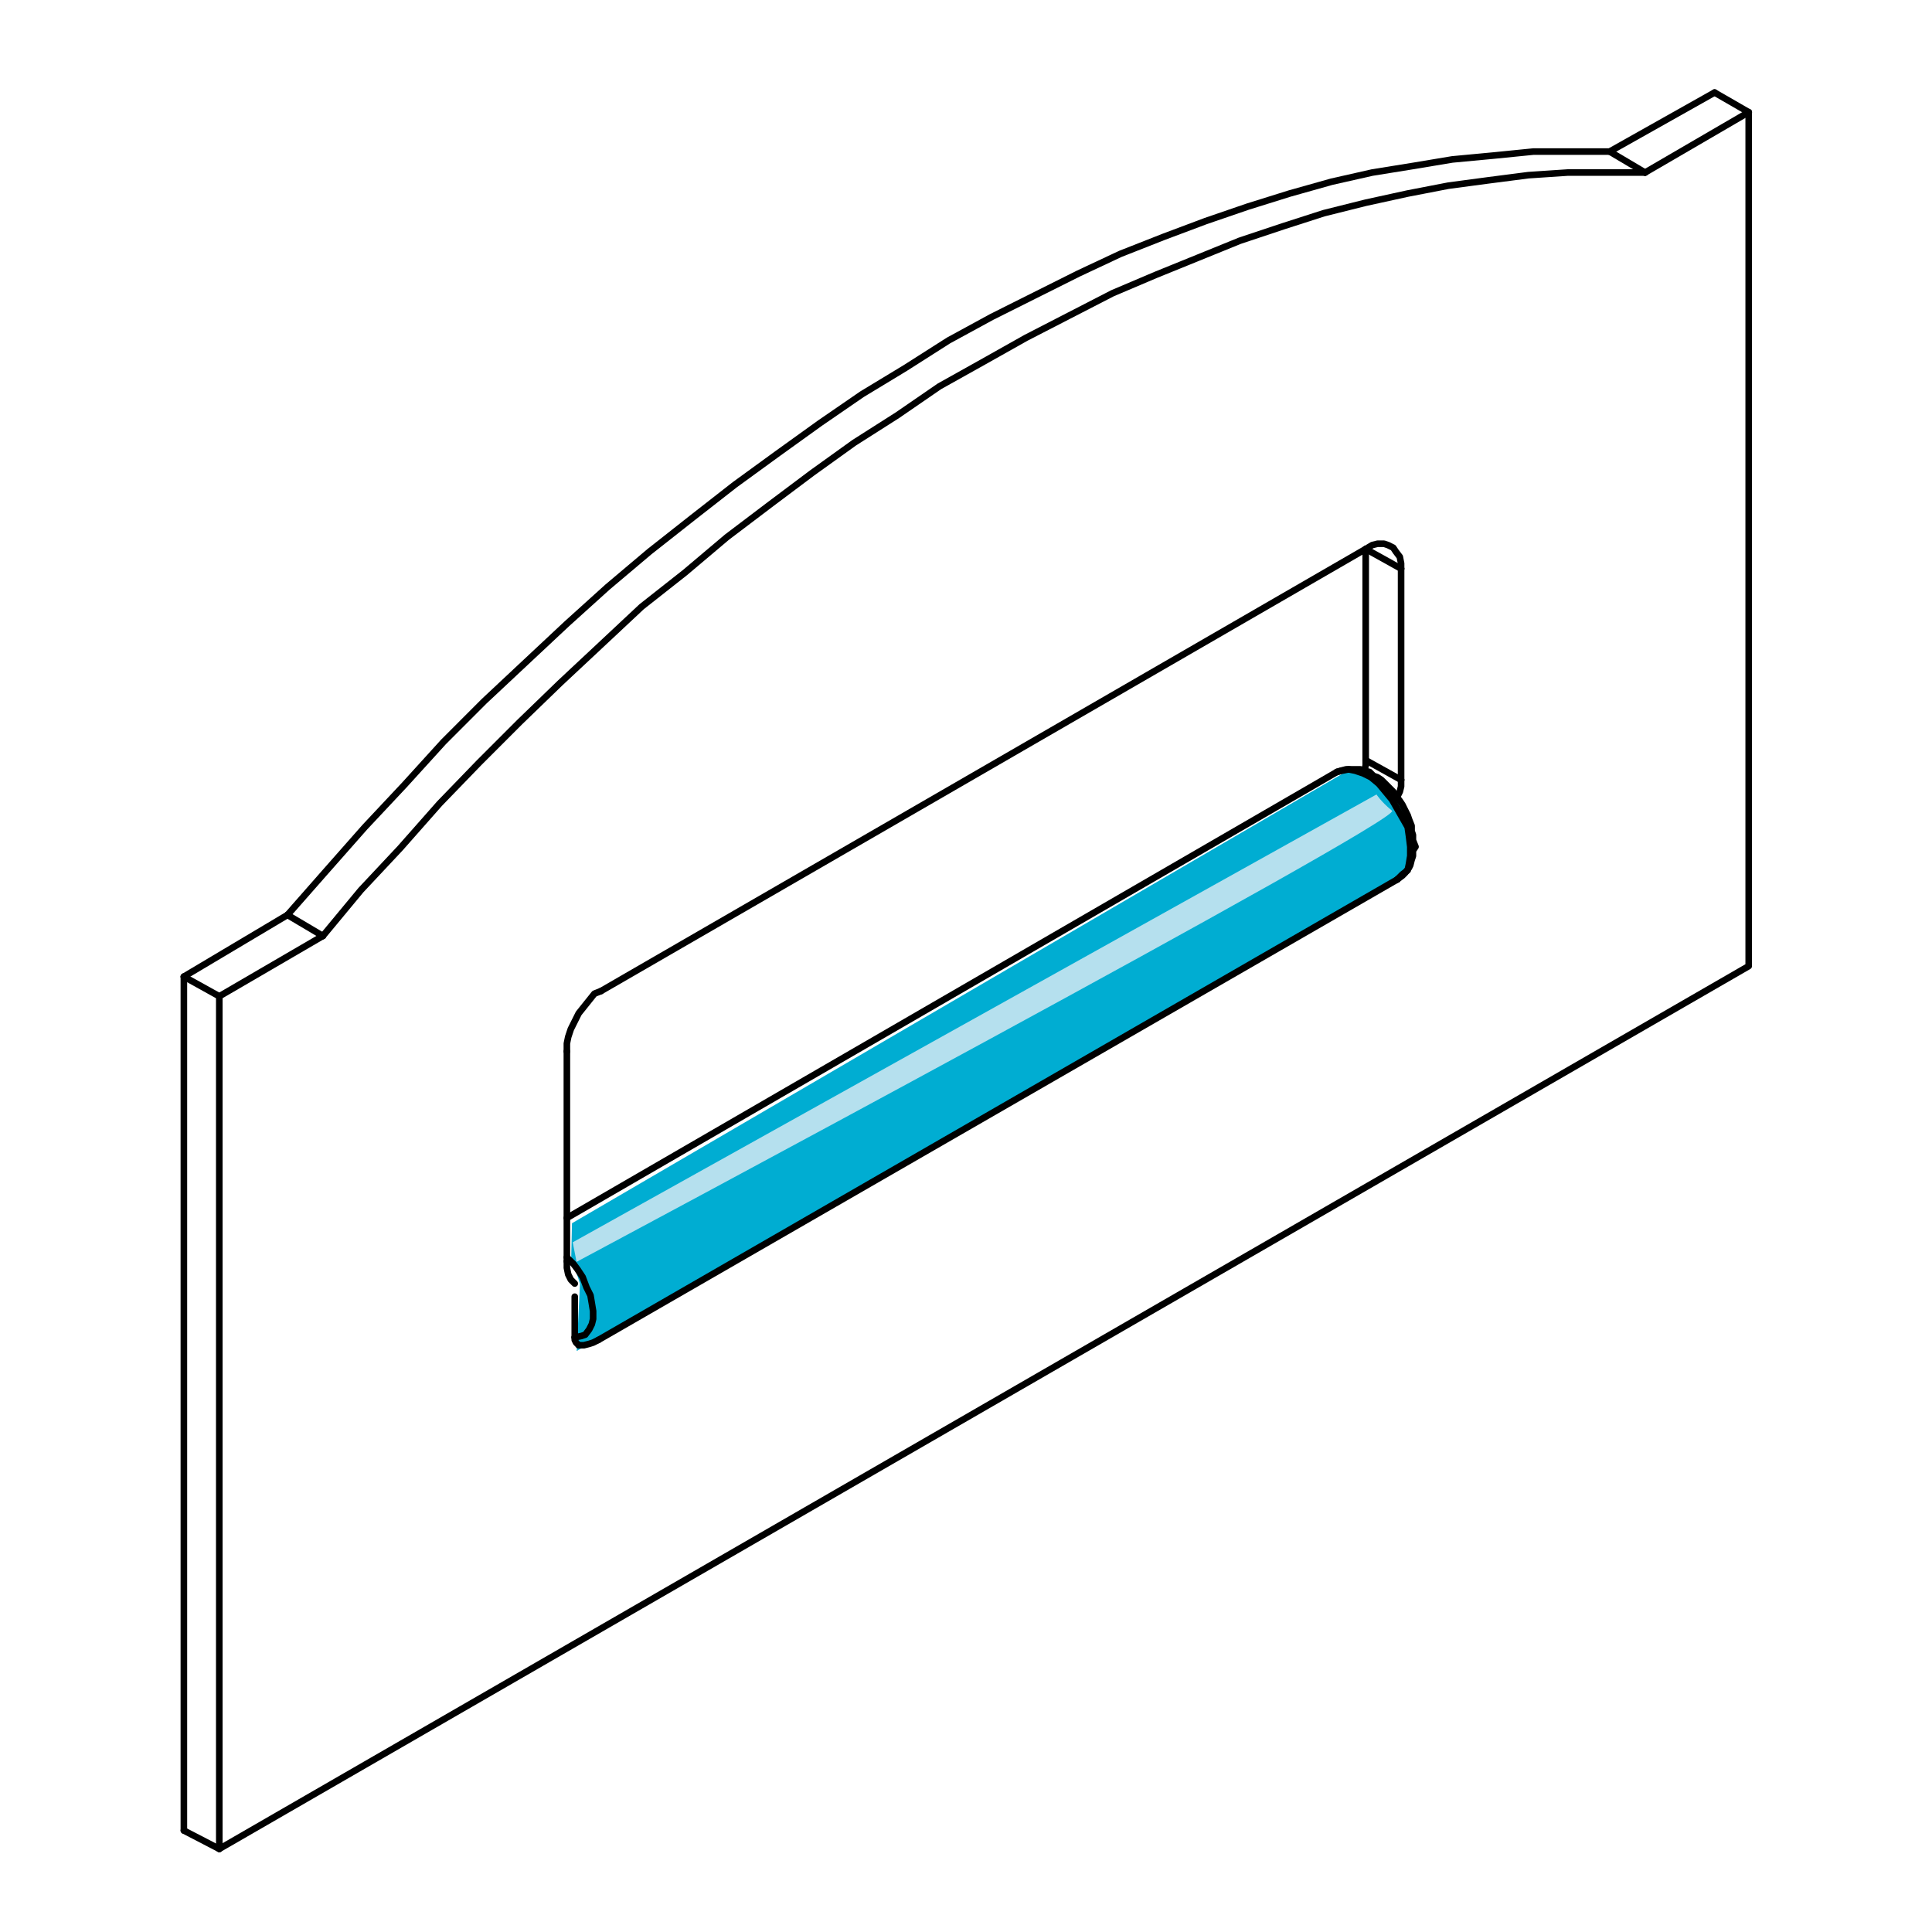 <?xml version="1.0" encoding="utf-8"?>
<!-- Generator: Adobe Illustrator 16.0.3, SVG Export Plug-In . SVG Version: 6.00 Build 0)  -->
<!DOCTYPE svg PUBLIC "-//W3C//DTD SVG 1.1//EN" "http://www.w3.org/Graphics/SVG/1.1/DTD/svg11.dtd">
<svg version="1.1" id="Layer_1" xmlns="http://www.w3.org/2000/svg" xmlns:xlink="http://www.w3.org/1999/xlink" x="0px" y="0px"
	 width="220px" height="220px" viewBox="0 0 220 220" enable-background="new 0 0 220 220" xml:space="preserve">
<g>
	<path fill="#00ADD2" d="M65.047,143.183l0.999,2.979l-0.375,7.678l94.025-54.279l1.196-2.688c0,0,0.384-2.74-1.196-5.229
		c-2.179-3.425-5.976-4.033-5.976-4.033l-88.586,51.68"/>
	<path fill="#B5E0EE" d="M65.217,141.464l91.528-50.999c0,0,0.495,0.805,1.774,1.857c1.278,1.053-92.867,51.369-92.867,51.369
		L65.217,141.464z"/>
	<g>
		
			<polyline fill="none" stroke="#000000" stroke-width="0.75" stroke-linecap="round" stroke-linejoin="round" stroke-miterlimit="10" points="
			65.448,152.285 65.448,152.584 65.596,152.883 65.747,153.031 65.896,153.18 		"/>
		
			<polyline fill="none" stroke="#000000" stroke-width="0.75" stroke-linecap="round" stroke-linejoin="round" stroke-miterlimit="10" points="
			64.551,143.174 65.297,143.92 65.747,144.518 66.343,145.415 66.792,146.608 67.24,147.506 67.391,148.4 67.539,149.297 
			67.539,150.194 67.391,150.792 67.091,151.388 66.642,151.986 66.194,152.135 65.448,152.285 		"/>
		
			<polyline fill="none" stroke="#000000" stroke-width="0.75" stroke-linecap="round" stroke-linejoin="round" stroke-miterlimit="10" points="
			152.228,87.908 152.826,87.759 153.569,87.608 154.318,87.759 155.213,88.059 156.112,88.506 157.007,89.252 157.756,90.149 
			158.5,91.046 159.098,92.091 159.696,93.137 160.294,94.182 160.444,95.228 160.591,96.421 160.591,97.467 160.444,98.364 
			160.294,99.11 159.696,99.56 159.098,100.155 		"/>
		
			<polyline fill="none" stroke="#000000" stroke-width="0.75" stroke-linecap="round" stroke-linejoin="round" stroke-miterlimit="10" points="
			68.137,152.584 67.539,152.883 67.091,153.031 66.493,153.182 65.896,153.182 		"/>
		
			<polyline fill="none" stroke="#000000" stroke-width="0.75" stroke-linecap="round" stroke-linejoin="round" stroke-miterlimit="10" points="
			159.098,100.155 159.696,99.708 159.992,99.409 160.444,98.811 160.591,98.515 160.741,97.917 160.893,97.467 160.893,96.871 
			161.188,96.421 160.893,95.675 160.893,95.077 160.741,94.629 160.741,94.032 160.444,93.285 160.294,92.838 159.992,92.24 
			159.696,91.642 159.399,91.194 158.947,90.596 158.65,90.149 158.203,89.702 157.756,89.252 157.304,88.805 156.856,88.506 
			156.409,88.357 155.962,87.908 155.364,87.759 154.916,87.608 154.318,87.608 153.721,87.608 153.273,87.608 152.675,87.759 
			152.228,87.908 		"/>
		
			<line fill="none" stroke="#000000" stroke-width="0.75" stroke-linecap="round" stroke-linejoin="round" stroke-miterlimit="10" x1="65.448" y1="152.285" x2="65.448" y2="147.654"/>
		
			<line fill="none" stroke="#000000" stroke-width="0.75" stroke-linecap="round" stroke-linejoin="round" stroke-miterlimit="10" x1="64.551" y1="138.693" x2="152.228" y2="87.908"/>
		
			<line fill="none" stroke="#000000" stroke-width="0.75" stroke-linecap="round" stroke-linejoin="round" stroke-miterlimit="10" x1="68.137" y1="152.584" x2="159.098" y2="100.155"/>
		
			<polyline fill="none" stroke="#000000" stroke-width="0.75" stroke-linecap="round" stroke-linejoin="round" stroke-miterlimit="10" points="
			155.364,87.759 155.515,87.161 155.515,86.563 		"/>
		
			<polyline fill="none" stroke="#000000" stroke-width="0.75" stroke-linecap="round" stroke-linejoin="round" stroke-miterlimit="10" points="
			159.545,88.805 159.545,89.551 159.399,90.149 159.098,90.747 		"/>
		
			<line fill="none" stroke="#000000" stroke-width="0.75" stroke-linecap="round" stroke-linejoin="round" stroke-miterlimit="10" x1="159.545" y1="88.805" x2="155.515" y2="86.563"/>
		
			<line fill="none" stroke="#000000" stroke-width="0.75" stroke-linecap="round" stroke-linejoin="round" stroke-miterlimit="10" x1="155.515" y1="86.563" x2="155.515" y2="62.515"/>
		
			<line fill="none" stroke="#000000" stroke-width="0.75" stroke-linecap="round" stroke-linejoin="round" stroke-miterlimit="10" x1="159.545" y1="64.756" x2="159.545" y2="88.805"/>
		
			<line fill="none" stroke="#000000" stroke-width="0.75" stroke-linecap="round" stroke-linejoin="round" stroke-miterlimit="10" x1="159.545" y1="64.756" x2="155.515" y2="62.515"/>
		
			<polyline fill="none" stroke="#000000" stroke-width="0.75" stroke-linecap="round" stroke-linejoin="round" stroke-miterlimit="10" points="
			155.515,62.515 156.259,62.068 156.856,61.919 157.605,61.919 158.053,62.068 158.65,62.367 158.947,62.814 159.399,63.412 
			159.545,64.158 159.545,64.756 		"/>
		
			<line fill="none" stroke="#000000" stroke-width="0.75" stroke-linecap="round" stroke-linejoin="round" stroke-miterlimit="10" x1="68.436" y1="112.853" x2="155.515" y2="62.515"/>
		
			<polyline fill="none" stroke="#000000" stroke-width="0.75" stroke-linecap="round" stroke-linejoin="round" stroke-miterlimit="10" points="
			64.551,119.724 64.551,118.826 64.702,118.08 65,117.186 65.448,116.288 65.896,115.391 66.493,114.645 67.091,113.898 
			67.687,113.152 68.436,112.853 		"/>
		
			<line fill="none" stroke="#000000" stroke-width="0.75" stroke-linecap="round" stroke-linejoin="round" stroke-miterlimit="10" x1="64.551" y1="143.621" x2="64.551" y2="119.724"/>
		
			<polyline fill="none" stroke="#000000" stroke-width="0.75" stroke-linecap="round" stroke-linejoin="round" stroke-miterlimit="10" points="
			65.448,146.161 65,145.714 64.702,145.116 64.551,144.369 64.551,143.621 		"/>
		
			<line fill="none" stroke="#000000" stroke-width="0.75" stroke-linecap="round" stroke-linejoin="round" stroke-miterlimit="10" x1="24.971" y1="113.451" x2="36.769" y2="106.578"/>
		
			<line fill="none" stroke="#000000" stroke-width="0.75" stroke-linecap="round" stroke-linejoin="round" stroke-miterlimit="10" x1="32.735" y1="104.188" x2="36.769" y2="106.578"/>
		
			<line fill="none" stroke="#000000" stroke-width="0.75" stroke-linecap="round" stroke-linejoin="round" stroke-miterlimit="10" x1="20.938" y1="111.21" x2="24.971" y2="113.448"/>
		
			<line fill="none" stroke="#000000" stroke-width="0.75" stroke-linecap="round" stroke-linejoin="round" stroke-miterlimit="10" x1="32.735" y1="104.188" x2="20.938" y2="111.21"/>
		
			<polyline fill="none" stroke="#000000" stroke-width="0.75" stroke-linecap="round" stroke-linejoin="round" stroke-miterlimit="10" points="
			36.769,106.578 41.101,101.352 45.581,96.572 50.064,91.494 54.544,86.862 59.173,82.231 63.805,77.75 68.436,73.421 
			73.064,69.089 77.995,65.204 82.774,61.17 87.702,57.437 92.481,53.853 97.264,50.418 102.191,47.282 106.971,43.995 
			112.049,41.156 116.826,38.469 121.757,35.929 126.687,33.391 131.617,31.297 136.396,29.357 141.176,27.415 146.102,25.771 
			150.735,24.279 155.515,23.083 160.294,22.038 164.923,21.143 169.405,20.545 174.034,19.947 178.518,19.648 182.85,19.648 
			187.328,19.648 		"/>
		
			<line fill="none" stroke="#000000" stroke-width="0.75" stroke-linecap="round" stroke-linejoin="round" stroke-miterlimit="10" x1="183.297" y1="17.258" x2="187.328" y2="19.648"/>
		
			<polyline fill="none" stroke="#000000" stroke-width="0.75" stroke-linecap="round" stroke-linejoin="round" stroke-miterlimit="10" points="
			183.297,17.258 178.814,17.258 174.633,17.258 170.149,17.706 165.37,18.155 160.893,18.901 156.259,19.648 151.63,20.693 
			146.851,22.038 142.07,23.533 137.291,25.174 132.512,26.968 127.581,28.908 122.802,31.149 117.726,33.688 112.946,36.08 
			108.016,38.766 103.088,41.904 98.158,44.89 93.378,48.177 88.599,51.612 83.671,55.197 78.889,58.932 73.961,62.814 
			69.182,66.847 64.551,71.029 59.922,75.361 55.14,79.841 50.511,84.473 46.031,89.403 41.548,94.182 37.067,99.261 
			32.735,104.188 		"/>
		
			<line fill="none" stroke="#000000" stroke-width="0.75" stroke-linecap="round" stroke-linejoin="round" stroke-miterlimit="10" x1="187.328" y1="19.648" x2="199.128" y2="12.777"/>
		
			<line fill="none" stroke="#000000" stroke-width="0.75" stroke-linecap="round" stroke-linejoin="round" stroke-miterlimit="10" x1="195.243" y1="10.536" x2="199.128" y2="12.777"/>
		
			<line fill="none" stroke="#000000" stroke-width="0.75" stroke-linecap="round" stroke-linejoin="round" stroke-miterlimit="10" x1="195.243" y1="10.536" x2="183.297" y2="17.258"/>
		
			<polyline fill="none" stroke="#000000" stroke-width="0.75" stroke-linecap="round" stroke-linejoin="round" stroke-miterlimit="10" points="
			199.128,12.777 199.128,110.014 24.971,210.536 		"/>
		
			<line fill="none" stroke="#000000" stroke-width="0.75" stroke-linecap="round" stroke-linejoin="round" stroke-miterlimit="10" x1="24.971" y1="210.536" x2="24.971" y2="113.448"/>
		
			<line fill="none" stroke="#000000" stroke-width="0.75" stroke-linecap="round" stroke-linejoin="round" stroke-miterlimit="10" x1="20.938" y1="208.445" x2="24.971" y2="210.536"/>
		
			<line fill="none" stroke="#000000" stroke-width="0.75" stroke-linecap="round" stroke-linejoin="round" stroke-miterlimit="10" x1="20.938" y1="111.21" x2="20.938" y2="208.445"/>
	</g>
</g>
</svg>

